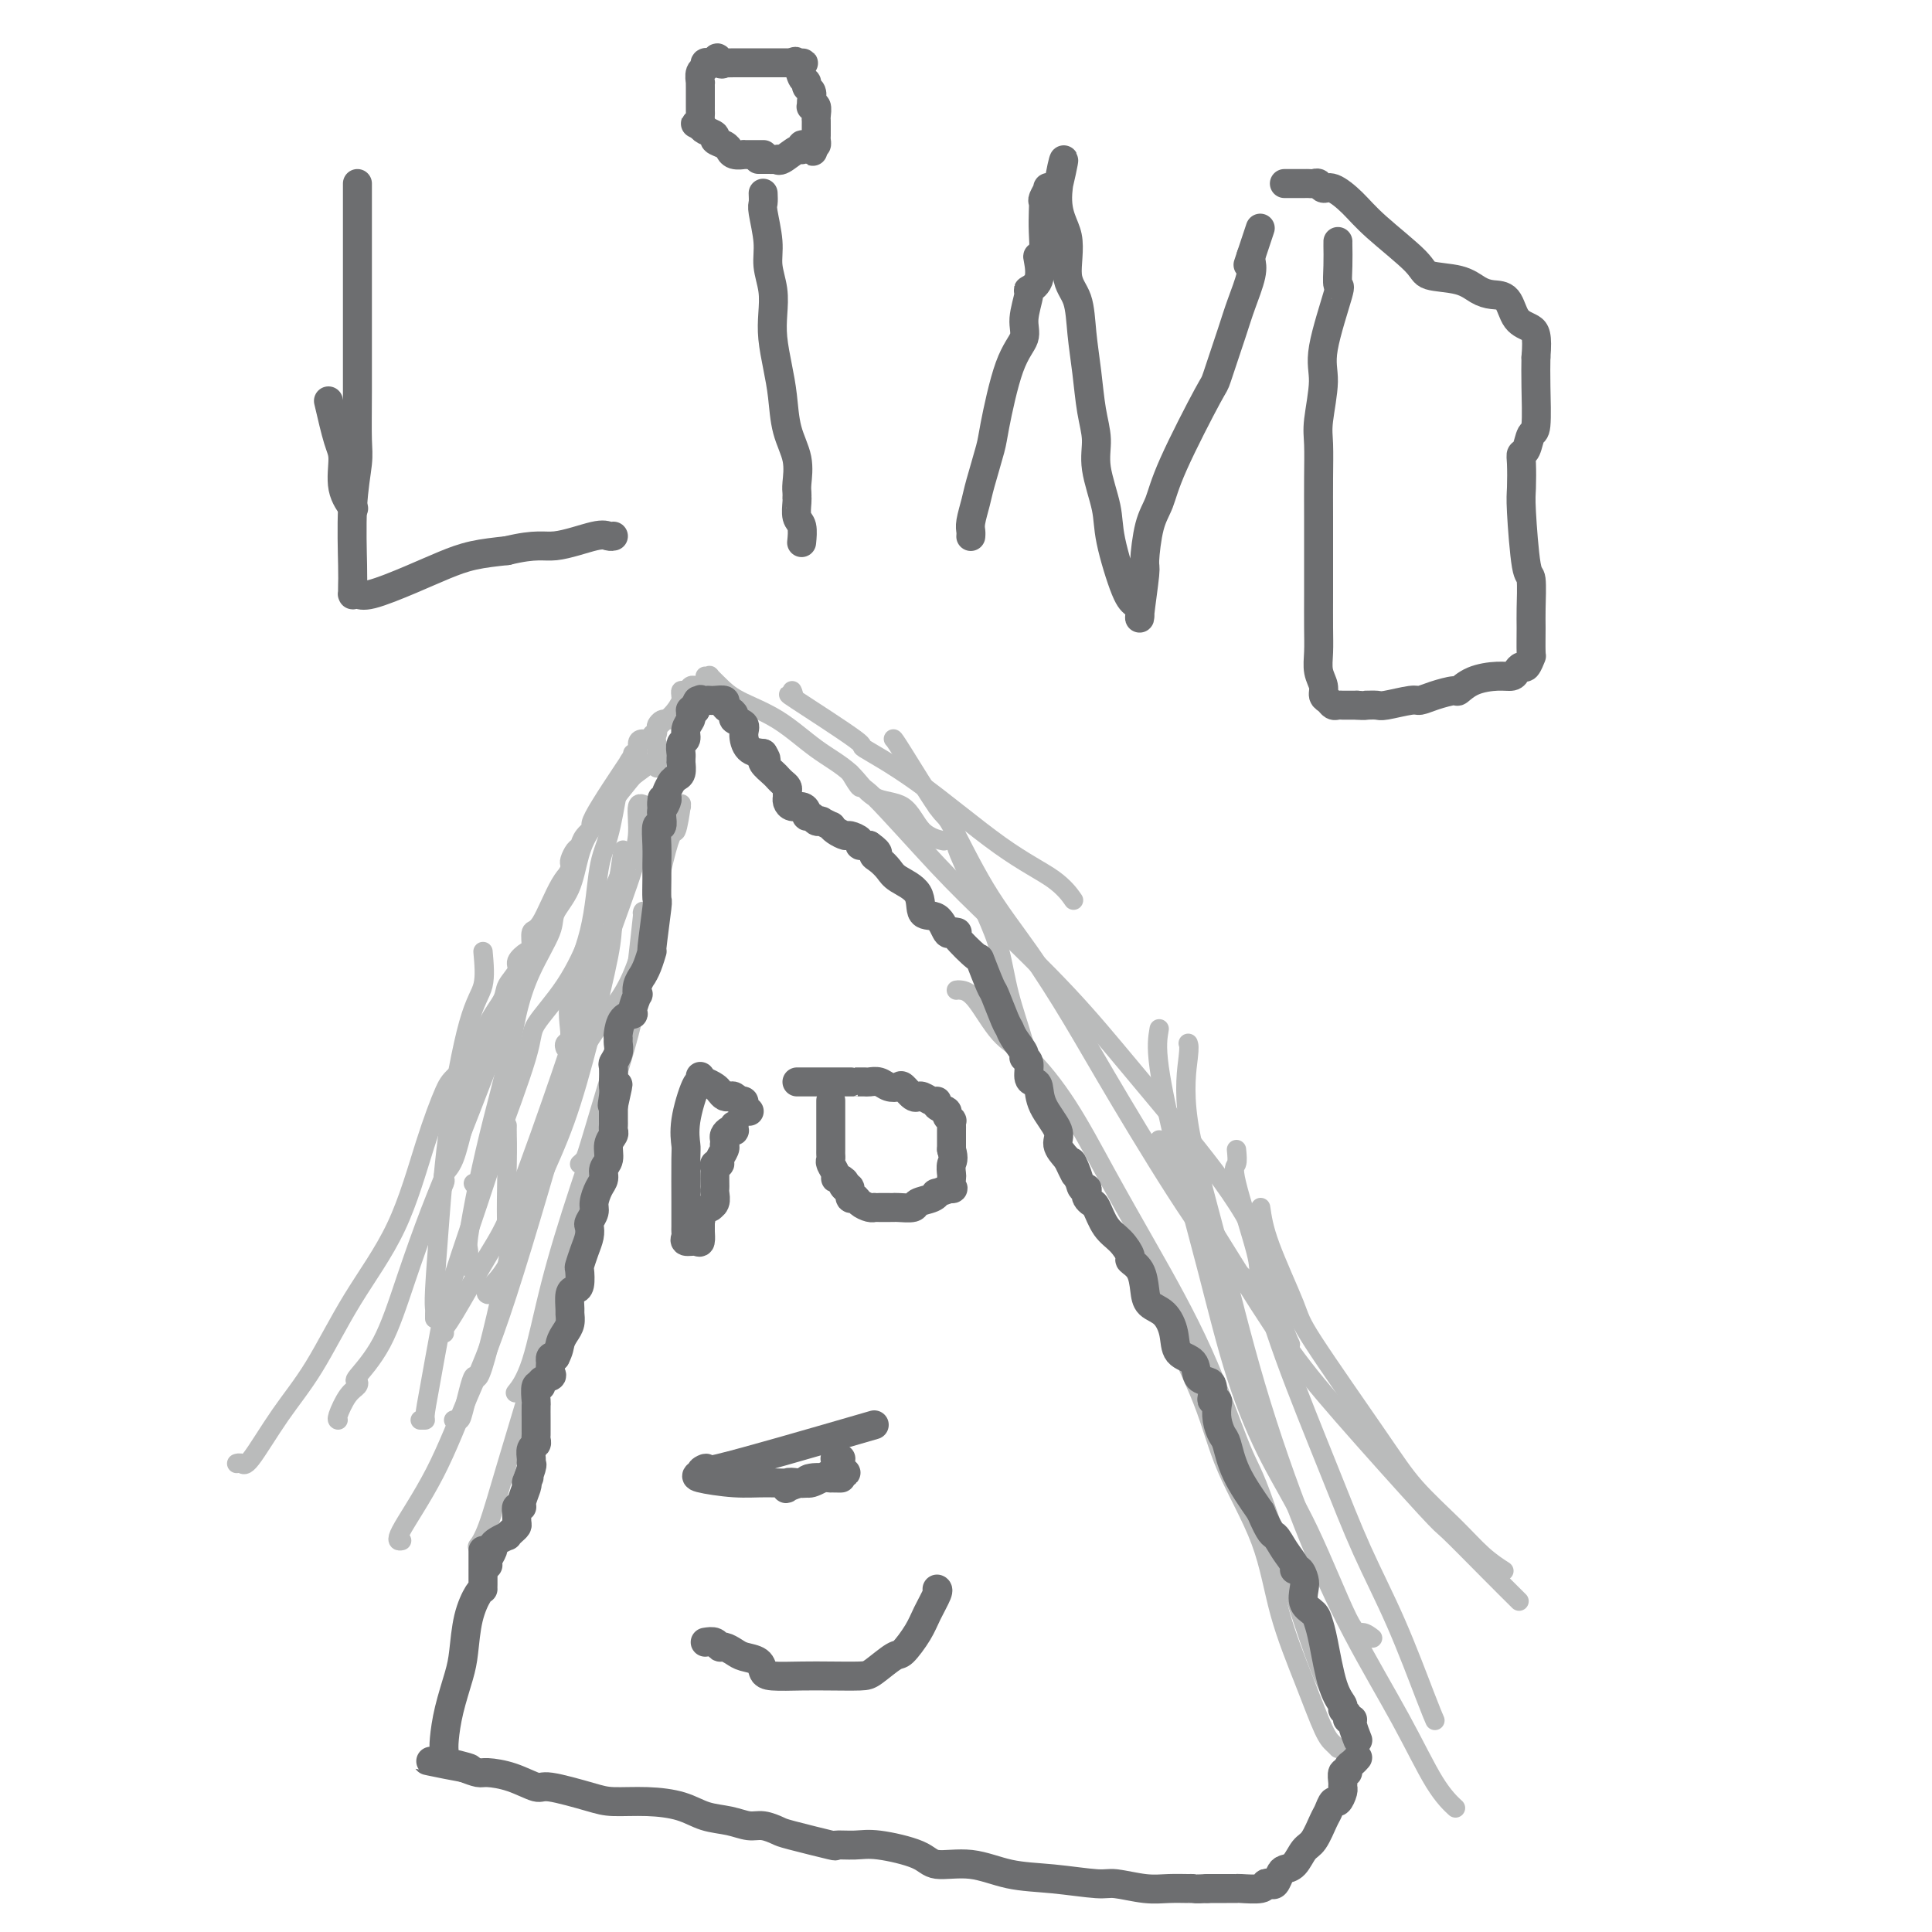 <svg viewBox='0 0 400 400' version='1.1' xmlns='http://www.w3.org/2000/svg' xmlns:xlink='http://www.w3.org/1999/xlink'><g fill='none' stroke='#BABBBB' stroke-width='4' stroke-linecap='round' stroke-linejoin='round'><path d='M139,149c-0.002,0.000 -0.003,0.000 0,0c0.003,0.000 0.011,0.000 0,0c-0.011,0.000 -0.041,0.000 0,0c0.041,0.000 0.155,0.000 0,0c-0.155,0.000 -0.577,0.000 -1,0'/><path d='M138,149c-0.322,-0.049 -0.626,-0.172 -1,0c-0.374,0.172 -0.816,0.638 -1,1c-0.184,0.362 -0.108,0.618 0,1c0.108,0.382 0.249,0.889 0,1c-0.249,0.111 -0.889,-0.173 -1,0c-0.111,0.173 0.306,0.802 0,1c-0.306,0.198 -1.334,-0.036 -2,0c-0.666,0.036 -0.969,0.342 -1,1c-0.031,0.658 0.209,1.668 0,2c-0.209,0.332 -0.868,-0.015 -1,0c-0.132,0.015 0.261,0.391 0,1c-0.261,0.609 -1.177,1.451 -1,1c0.177,-0.451 1.446,-2.195 0,0c-1.446,2.195 -5.605,8.327 -7,11c-1.395,2.673 -0.024,1.886 0,2c0.024,0.114 -1.300,1.130 -2,2c-0.700,0.870 -0.776,1.595 -1,2c-0.224,0.405 -0.596,0.490 -1,1c-0.404,0.510 -0.840,1.445 -1,2c-0.160,0.555 -0.046,0.730 0,1c0.046,0.270 0.023,0.635 0,1'/><path d='M118,180c-3.029,5.026 -0.601,2.089 0,1c0.601,-1.089 -0.625,-0.332 -2,2c-1.375,2.332 -2.898,6.239 -4,8c-1.102,1.761 -1.782,1.377 -2,2c-0.218,0.623 0.025,2.253 0,3c-0.025,0.747 -0.320,0.611 -1,1c-0.680,0.389 -1.747,1.304 -2,2c-0.253,0.696 0.306,1.172 0,2c-0.306,0.828 -1.479,2.008 -2,3c-0.521,0.992 -0.392,1.797 -1,3c-0.608,1.203 -1.953,2.805 -3,5c-1.047,2.195 -1.796,4.982 -2,6c-0.204,1.018 0.138,0.268 0,1c-0.138,0.732 -0.754,2.945 -1,4c-0.246,1.055 -0.121,0.953 0,1c0.121,0.047 0.237,0.243 0,1c-0.237,0.757 -0.827,2.076 -1,3c-0.173,0.924 0.073,1.452 0,2c-0.073,0.548 -0.463,1.115 -1,3c-0.537,1.885 -1.219,5.087 -2,7c-0.781,1.913 -1.659,2.537 -2,3c-0.341,0.463 -0.144,0.765 0,1c0.144,0.235 0.234,0.403 0,1c-0.234,0.597 -0.794,1.622 -1,2c-0.206,0.378 -0.059,0.108 0,0c0.059,-0.108 0.029,-0.054 0,0'/><path d='M140,156c0.196,-0.002 0.392,-0.004 0,0c-0.392,0.004 -1.374,0.015 -2,0c-0.626,-0.015 -0.898,-0.056 -1,0c-0.102,0.056 -0.034,0.208 -1,1c-0.966,0.792 -2.965,2.223 -4,3c-1.035,0.777 -1.107,0.901 -2,2c-0.893,1.099 -2.608,3.174 -3,4c-0.392,0.826 0.539,0.402 0,1c-0.539,0.598 -2.547,2.218 -4,4c-1.453,1.782 -2.349,3.726 -3,6c-0.651,2.274 -1.056,4.877 -2,7c-0.944,2.123 -2.426,3.767 -3,5c-0.574,1.233 -0.240,2.057 -1,4c-0.760,1.943 -2.616,5.007 -4,8c-1.384,2.993 -2.298,5.916 -3,9c-0.702,3.084 -1.193,6.330 -2,10c-0.807,3.670 -1.929,7.765 -3,12c-1.071,4.235 -2.091,8.609 -3,13c-0.909,4.391 -1.708,8.798 -2,11c-0.292,2.202 -0.078,2.198 0,3c0.078,0.802 0.021,2.408 0,3c-0.021,0.592 -0.006,0.169 0,0c0.006,-0.169 0.003,-0.085 0,0'/><path d='M132,174c0.207,0.079 0.413,0.158 0,1c-0.413,0.842 -1.446,2.447 -2,3c-0.554,0.553 -0.631,0.056 -1,1c-0.369,0.944 -1.031,3.331 -2,5c-0.969,1.669 -2.244,2.622 -3,4c-0.756,1.378 -0.994,3.182 -2,6c-1.006,2.818 -2.779,6.650 -5,10c-2.221,3.350 -4.889,6.219 -6,8c-1.111,1.781 -0.666,2.473 -2,7c-1.334,4.527 -4.449,12.887 -6,17c-1.551,4.113 -1.540,3.979 -2,5c-0.460,1.021 -1.393,3.198 -2,4c-0.607,0.802 -0.888,0.229 -1,0c-0.112,-0.229 -0.056,-0.115 0,0'/><path d='M128,163c-0.646,3.739 -1.293,7.478 -2,10c-0.707,2.522 -1.475,3.827 -2,7c-0.525,3.173 -0.806,8.213 -2,13c-1.194,4.787 -3.301,9.321 -4,13c-0.699,3.679 0.008,6.501 0,8c-0.008,1.499 -0.733,1.673 -1,2c-0.267,0.327 -0.076,0.808 0,1c0.076,0.192 0.038,0.096 0,0'/><path d='M129,176c-0.822,5.412 -1.645,10.823 -2,14c-0.355,3.177 -0.243,4.119 -1,8c-0.757,3.881 -2.382,10.701 -4,17c-1.618,6.299 -3.230,12.076 -5,17c-1.770,4.924 -3.700,8.994 -5,12c-1.300,3.006 -1.970,4.949 -3,8c-1.030,3.051 -2.420,7.209 -4,10c-1.580,2.791 -3.348,4.213 -4,5c-0.652,0.787 -0.186,0.939 0,1c0.186,0.061 0.093,0.030 0,0'/><path d='M133,189c0.087,-0.371 0.174,-0.741 0,1c-0.174,1.741 -0.610,5.594 -1,9c-0.390,3.406 -0.735,6.366 -1,8c-0.265,1.634 -0.449,1.940 -2,7c-1.551,5.060 -4.467,14.872 -6,20c-1.533,5.128 -1.682,5.573 -2,6c-0.318,0.427 -0.805,0.836 -1,1c-0.195,0.164 -0.097,0.082 0,0'/><path d='M140,168c0.429,-0.466 0.858,-0.933 1,-1c0.142,-0.067 -0.003,0.265 0,0c0.003,-0.265 0.155,-1.128 0,0c-0.155,1.128 -0.618,4.248 -1,5c-0.382,0.752 -0.684,-0.864 -2,4c-1.316,4.864 -3.645,16.207 -6,23c-2.355,6.793 -4.736,9.036 -7,12c-2.264,2.964 -4.411,6.650 -6,9c-1.589,2.350 -2.620,3.363 -3,4c-0.380,0.637 -0.109,0.896 0,1c0.109,0.104 0.054,0.052 0,0'/><path d='M134,167c-0.885,-0.516 -1.771,-1.033 -2,0c-0.229,1.033 0.197,3.615 0,6c-0.197,2.385 -1.019,4.572 -1,5c0.019,0.428 0.879,-0.904 0,2c-0.879,2.904 -3.498,10.043 -6,17c-2.502,6.957 -4.887,13.731 -6,17c-1.113,3.269 -0.953,3.033 -3,9c-2.047,5.967 -6.300,18.139 -9,25c-2.700,6.861 -3.848,8.413 -6,12c-2.152,3.587 -5.309,9.209 -7,12c-1.691,2.791 -1.917,2.751 -2,3c-0.083,0.249 -0.024,0.785 0,1c0.024,0.215 0.012,0.107 0,0'/><path d='M109,217c-2.666,8.898 -5.331,17.796 -8,26c-2.669,8.204 -5.341,15.715 -7,21c-1.659,5.285 -2.305,8.344 -3,12c-0.695,3.656 -1.440,7.908 -2,11c-0.560,3.092 -0.933,5.025 -1,6c-0.067,0.975 0.174,0.993 0,1c-0.174,0.007 -0.764,0.002 -1,0c-0.236,-0.002 -0.118,-0.001 0,0'/><path d='M103,214c-3.130,3.149 -6.260,6.299 -8,8c-1.740,1.701 -2.091,1.954 -3,4c-0.909,2.046 -2.376,5.886 -4,11c-1.624,5.114 -3.405,11.501 -6,17c-2.595,5.499 -6.005,10.111 -9,15c-2.995,4.889 -5.577,10.056 -8,14c-2.423,3.944 -4.688,6.665 -7,10c-2.312,3.335 -4.671,7.286 -6,9c-1.329,1.714 -1.627,1.192 -2,1c-0.373,-0.192 -0.821,-0.055 -1,0c-0.179,0.055 -0.090,0.027 0,0'/><path d='M100,197c0.232,2.555 0.465,5.111 0,7c-0.465,1.889 -1.627,3.112 -3,8c-1.373,4.888 -2.956,13.442 -4,21c-1.044,7.558 -1.548,14.120 -2,20c-0.452,5.880 -0.853,11.078 -1,14c-0.147,2.922 -0.039,3.567 0,4c0.039,0.433 0.011,0.655 0,1c-0.011,0.345 -0.003,0.813 0,1c0.003,0.187 0.002,0.094 0,0'/><path d='M107,205c-4.514,11.737 -9.028,23.475 -12,31c-2.972,7.525 -4.401,10.839 -6,15c-1.599,4.161 -3.369,9.170 -5,14c-1.631,4.830 -3.122,9.480 -5,13c-1.878,3.520 -4.143,5.910 -5,7c-0.857,1.090 -0.307,0.881 0,1c0.307,0.119 0.369,0.568 0,1c-0.369,0.432 -1.171,0.848 -2,2c-0.829,1.152 -1.685,3.041 -2,4c-0.315,0.959 -0.090,0.988 0,1c0.090,0.012 0.045,0.006 0,0'/><path d='M105,233c-0.010,0.579 -0.020,1.159 0,2c0.020,0.841 0.070,1.945 0,6c-0.070,4.055 -0.260,11.062 0,14c0.260,2.938 0.971,1.806 0,7c-0.971,5.194 -3.623,16.712 -5,21c-1.377,4.288 -1.479,1.345 -2,2c-0.521,0.655 -1.460,4.908 -2,7c-0.540,2.092 -0.681,2.025 -1,2c-0.319,-0.025 -0.817,-0.007 -1,0c-0.183,0.007 -0.052,0.002 0,0c0.052,-0.002 0.026,-0.001 0,0'/><path d='M123,192c-0.060,1.751 -0.121,3.503 0,5c0.121,1.497 0.423,2.740 0,6c-0.423,3.260 -1.572,8.538 -5,21c-3.428,12.462 -9.135,32.110 -13,44c-3.865,11.890 -5.886,16.023 -8,21c-2.114,4.977 -4.319,10.798 -7,16c-2.681,5.202 -5.837,9.785 -7,12c-1.163,2.215 -0.332,2.061 0,2c0.332,-0.061 0.166,-0.031 0,0'/><path d='M133,202c0.151,-0.730 0.302,-1.460 0,0c-0.302,1.460 -1.056,5.110 -2,9c-0.944,3.890 -2.078,8.020 -4,14c-1.922,5.980 -4.631,13.810 -7,21c-2.369,7.190 -4.398,13.742 -6,20c-1.602,6.258 -2.777,12.223 -4,16c-1.223,3.777 -2.492,5.365 -3,6c-0.508,0.635 -0.254,0.318 0,0'/><path d='M131,209c-1.382,5.205 -2.764,10.410 -4,16c-1.236,5.590 -2.326,11.566 -4,18c-1.674,6.434 -3.930,13.325 -6,20c-2.070,6.675 -3.952,13.134 -6,20c-2.048,6.866 -4.260,14.139 -6,20c-1.740,5.861 -3.007,10.309 -4,13c-0.993,2.691 -1.712,3.626 -2,4c-0.288,0.374 -0.144,0.187 0,0'/><path d='M136,159c-0.001,-0.395 -0.003,-0.791 0,-1c0.003,-0.209 0.010,-0.233 0,0c-0.010,0.233 -0.037,0.721 0,0c0.037,-0.721 0.139,-2.653 0,-4c-0.139,-1.347 -0.520,-2.111 0,-3c0.520,-0.889 1.943,-1.902 3,-3c1.057,-1.098 1.750,-2.279 2,-3c0.250,-0.721 0.056,-0.982 0,-1c-0.056,-0.018 0.027,0.205 0,0c-0.027,-0.205 -0.165,-0.840 0,-1c0.165,-0.160 0.632,0.153 1,0c0.368,-0.153 0.638,-0.772 1,-1c0.362,-0.228 0.818,-0.065 1,0c0.182,0.065 0.091,0.033 0,0'/><path d='M146,140c0.465,0.042 0.929,0.084 1,0c0.071,-0.084 -0.252,-0.295 0,0c0.252,0.295 1.077,1.094 2,2c0.923,0.906 1.942,1.917 4,3c2.058,1.083 5.156,2.237 8,4c2.844,1.763 5.435,4.135 8,6c2.565,1.865 5.105,3.221 7,5c1.895,1.779 3.146,3.979 5,5c1.854,1.021 4.311,0.861 6,2c1.689,1.139 2.608,3.576 4,5c1.392,1.424 3.255,1.835 4,2c0.745,0.165 0.373,0.082 0,0'/><path d='M194,167c-0.020,-0.363 -0.040,-0.727 0,-1c0.040,-0.273 0.138,-0.456 1,1c0.862,1.456 2.486,4.549 3,6c0.514,1.451 -0.082,1.258 0,2c0.082,0.742 0.841,2.418 2,5c1.159,2.582 2.719,6.069 4,9c1.281,2.931 2.283,5.307 3,8c0.717,2.693 1.148,5.702 2,9c0.852,3.298 2.123,6.884 3,10c0.877,3.116 1.359,5.763 2,8c0.641,2.237 1.442,4.064 2,5c0.558,0.936 0.874,0.982 1,1c0.126,0.018 0.063,0.009 0,0'/><path d='M198,205c0.200,-0.039 0.399,-0.079 1,0c0.601,0.079 1.603,0.275 3,2c1.397,1.725 3.190,4.978 5,7c1.810,2.022 3.636,2.811 6,5c2.364,2.189 5.266,5.777 8,10c2.734,4.223 5.299,9.081 8,14c2.701,4.919 5.538,9.898 9,16c3.462,6.102 7.549,13.327 11,21c3.451,7.673 6.267,15.793 8,20c1.733,4.207 2.384,4.500 5,12c2.616,7.500 7.198,22.206 10,30c2.802,7.794 3.823,8.677 5,10c1.177,1.323 2.509,3.087 3,4c0.491,0.913 0.140,0.975 0,1c-0.140,0.025 -0.070,0.012 0,0'/><path d='M237,263c0.887,0.084 1.773,0.167 3,2c1.227,1.833 2.793,5.414 3,7c0.207,1.586 -0.946,1.177 0,4c0.946,2.823 3.992,8.880 6,14c2.008,5.120 2.978,9.305 5,14c2.022,4.695 5.094,9.902 7,15c1.906,5.098 2.644,10.088 4,15c1.356,4.912 3.330,9.747 5,14c1.670,4.253 3.035,7.923 4,10c0.965,2.077 1.529,2.559 2,3c0.471,0.441 0.849,0.840 1,1c0.151,0.160 0.076,0.080 0,0'/><path d='M176,160c0.829,1.395 1.659,2.789 2,3c0.341,0.211 0.195,-0.763 3,2c2.805,2.763 8.562,9.262 13,14c4.438,4.738 7.558,7.714 12,12c4.442,4.286 10.205,9.881 15,15c4.795,5.119 8.623,9.761 13,15c4.377,5.239 9.303,11.075 14,17c4.697,5.925 9.166,11.939 12,18c2.834,6.061 4.032,12.170 5,16c0.968,3.830 1.705,5.380 2,6c0.295,0.620 0.147,0.310 0,0'/><path d='M246,216c0.134,0.363 0.269,0.726 0,3c-0.269,2.274 -0.940,6.458 0,13c0.940,6.542 3.491,15.440 6,25c2.509,9.560 4.974,19.782 8,30c3.026,10.218 6.612,20.434 10,29c3.388,8.566 6.579,15.483 10,22c3.421,6.517 7.072,12.633 10,18c2.928,5.367 5.135,9.983 7,13c1.865,3.017 3.390,4.433 4,5c0.610,0.567 0.305,0.283 0,0'/><path d='M240,236c1.664,1.886 3.329,3.772 4,5c0.671,1.228 0.349,1.798 2,5c1.651,3.202 5.277,9.037 9,15c3.723,5.963 7.544,12.053 11,17c3.456,4.947 6.549,8.752 12,15c5.451,6.248 13.262,14.939 17,19c3.738,4.061 3.404,3.490 5,5c1.596,1.510 5.122,5.099 8,8c2.878,2.901 5.108,5.115 6,6c0.892,0.885 0.446,0.443 0,0'/><path d='M261,250c0.308,2.131 0.617,4.261 2,8c1.383,3.739 3.842,9.086 5,12c1.158,2.914 1.015,3.395 4,8c2.985,4.605 9.098,13.332 13,19c3.902,5.668 5.592,8.276 8,11c2.408,2.724 5.532,5.565 8,8c2.468,2.435 4.280,4.463 6,6c1.720,1.537 3.349,2.582 4,3c0.651,0.418 0.326,0.209 0,0'/><path d='M256,238c0.120,1.215 0.240,2.429 0,3c-0.240,0.571 -0.838,0.498 0,4c0.838,3.502 3.114,10.580 4,14c0.886,3.420 0.384,3.182 1,6c0.616,2.818 2.350,8.690 5,16c2.650,7.310 6.216,16.057 9,23c2.784,6.943 4.785,12.081 7,17c2.215,4.919 4.645,9.617 7,15c2.355,5.383 4.634,11.449 6,15c1.366,3.551 1.819,4.586 2,5c0.181,0.414 0.091,0.207 0,0'/><path d='M240,213c-0.308,1.780 -0.616,3.559 0,8c0.616,4.441 2.156,11.543 4,19c1.844,7.457 3.992,15.267 6,23c2.008,7.733 3.874,15.388 6,22c2.126,6.612 4.510,12.182 7,17c2.490,4.818 5.084,8.885 8,15c2.916,6.115 6.153,14.278 8,18c1.847,3.722 2.305,3.002 3,3c0.695,-0.002 1.627,0.714 2,1c0.373,0.286 0.186,0.143 0,0'/><path d='M164,143c0.250,0.544 0.500,1.089 0,1c-0.500,-0.089 -1.752,-0.811 1,1c2.752,1.811 9.506,6.157 12,8c2.494,1.843 0.728,1.185 2,2c1.272,0.815 5.581,3.105 11,7c5.419,3.895 11.947,9.394 17,13c5.053,3.606 8.630,5.317 11,7c2.370,1.683 3.534,3.338 4,4c0.466,0.662 0.233,0.331 0,0'/><path d='M185,153c-0.027,-0.016 -0.055,-0.032 0,0c0.055,0.032 0.191,0.112 2,3c1.809,2.888 5.289,8.583 7,11c1.711,2.417 1.653,1.555 3,4c1.347,2.445 4.100,8.198 7,13c2.900,4.802 5.946,8.654 9,13c3.054,4.346 6.115,9.186 9,14c2.885,4.814 5.593,9.602 10,17c4.407,7.398 10.511,17.406 15,24c4.489,6.594 7.362,9.775 10,12c2.638,2.225 5.039,3.493 6,4c0.961,0.507 0.480,0.254 0,0'/></g>
<g fill='none' stroke='#6D6E70' stroke-width='6' stroke-linecap='round' stroke-linejoin='round'><path d='M101,324c0.002,0.004 0.004,0.008 0,0c-0.004,-0.008 -0.016,-0.030 0,0c0.016,0.030 0.058,0.110 0,0c-0.058,-0.110 -0.218,-0.412 0,-1c0.218,-0.588 0.814,-1.463 1,-2c0.186,-0.537 -0.038,-0.735 0,-1c0.038,-0.265 0.340,-0.596 1,-1c0.660,-0.404 1.680,-0.880 2,-1c0.320,-0.120 -0.058,0.118 0,0c0.058,-0.118 0.552,-0.591 1,-1c0.448,-0.409 0.851,-0.754 1,-1c0.149,-0.246 0.044,-0.391 0,-1c-0.044,-0.609 -0.027,-1.681 0,-2c0.027,-0.319 0.063,0.114 0,0c-0.063,-0.114 -0.227,-0.776 0,-1c0.227,-0.224 0.844,-0.008 1,0c0.156,0.008 -0.150,-0.190 0,-1c0.150,-0.810 0.757,-2.231 1,-3c0.243,-0.769 0.121,-0.884 0,-1'/><path d='M109,307c1.177,-2.462 0.118,-0.116 0,0c-0.118,0.116 0.704,-1.996 1,-3c0.296,-1.004 0.065,-0.899 0,-1c-0.065,-0.101 0.035,-0.408 0,-1c-0.035,-0.592 -0.206,-1.467 0,-2c0.206,-0.533 0.787,-0.722 1,-1c0.213,-0.278 0.057,-0.646 0,-1c-0.057,-0.354 -0.015,-0.694 0,-1c0.015,-0.306 0.003,-0.577 0,-1c-0.003,-0.423 0.004,-0.999 0,-2c-0.004,-1.001 -0.017,-2.429 0,-3c0.017,-0.571 0.065,-0.286 0,-1c-0.065,-0.714 -0.242,-2.428 0,-3c0.242,-0.572 0.902,-0.003 1,0c0.098,0.003 -0.366,-0.558 0,-1c0.366,-0.442 1.561,-0.763 2,-1c0.439,-0.237 0.120,-0.389 0,-1c-0.120,-0.611 -0.043,-1.679 0,-2c0.043,-0.321 0.050,0.106 0,0c-0.050,-0.106 -0.157,-0.745 0,-1c0.157,-0.255 0.579,-0.128 1,0'/><path d='M115,281c0.801,-1.510 0.803,-2.287 1,-3c0.197,-0.713 0.588,-1.364 1,-2c0.412,-0.636 0.845,-1.256 1,-2c0.155,-0.744 0.031,-1.612 0,-2c-0.031,-0.388 0.030,-0.297 0,-1c-0.030,-0.703 -0.152,-2.200 0,-3c0.152,-0.800 0.580,-0.903 1,-1c0.420,-0.097 0.834,-0.189 1,-1c0.166,-0.811 0.083,-2.340 0,-3c-0.083,-0.660 -0.167,-0.452 0,-1c0.167,-0.548 0.585,-1.852 1,-3c0.415,-1.148 0.829,-2.141 1,-3c0.171,-0.859 0.101,-1.585 0,-2c-0.101,-0.415 -0.233,-0.520 0,-1c0.233,-0.480 0.832,-1.336 1,-2c0.168,-0.664 -0.095,-1.135 0,-2c0.095,-0.865 0.546,-2.122 1,-3c0.454,-0.878 0.910,-1.377 1,-2c0.090,-0.623 -0.186,-1.371 0,-2c0.186,-0.629 0.834,-1.139 1,-2c0.166,-0.861 -0.152,-2.075 0,-3c0.152,-0.925 0.773,-1.563 1,-2c0.227,-0.437 0.061,-0.674 0,-1c-0.061,-0.326 -0.016,-0.742 0,-1c0.016,-0.258 0.005,-0.360 0,-1c-0.005,-0.640 -0.002,-1.820 0,-3'/><path d='M127,229c1.856,-8.242 0.498,-2.846 0,-1c-0.498,1.846 -0.134,0.142 0,-1c0.134,-1.142 0.040,-1.723 0,-2c-0.040,-0.277 -0.025,-0.249 0,-1c0.025,-0.751 0.059,-2.282 0,-3c-0.059,-0.718 -0.212,-0.624 0,-1c0.212,-0.376 0.791,-1.221 1,-2c0.209,-0.779 0.050,-1.491 0,-2c-0.050,-0.509 0.010,-0.817 0,-1c-0.010,-0.183 -0.090,-0.243 0,-1c0.090,-0.757 0.350,-2.212 1,-3c0.650,-0.788 1.690,-0.910 2,-1c0.310,-0.090 -0.109,-0.147 0,-1c0.109,-0.853 0.746,-2.500 1,-3c0.254,-0.500 0.123,0.149 0,0c-0.123,-0.149 -0.239,-1.096 0,-2c0.239,-0.904 0.834,-1.765 1,-2c0.166,-0.235 -0.095,0.157 0,0c0.095,-0.157 0.547,-0.862 1,-2c0.453,-1.138 0.906,-2.710 1,-3c0.094,-0.290 -0.171,0.702 0,-1c0.171,-1.702 0.778,-6.099 1,-8c0.222,-1.901 0.058,-1.306 0,-2c-0.058,-0.694 -0.012,-2.678 0,-4c0.012,-1.322 -0.011,-1.983 0,-3c0.011,-1.017 0.055,-2.391 0,-4c-0.055,-1.609 -0.211,-3.452 0,-4c0.211,-0.548 0.788,0.199 1,0c0.212,-0.199 0.061,-1.342 0,-2c-0.061,-0.658 -0.030,-0.829 0,-1'/><path d='M137,168c0.250,-4.666 -0.125,-1.832 0,-1c0.125,0.832 0.752,-0.338 1,-1c0.248,-0.662 0.118,-0.818 0,-1c-0.118,-0.182 -0.225,-0.392 0,-1c0.225,-0.608 0.782,-1.615 1,-2c0.218,-0.385 0.097,-0.150 0,0c-0.097,0.150 -0.170,0.213 0,0c0.170,-0.213 0.581,-0.701 1,-1c0.419,-0.299 0.845,-0.408 1,-1c0.155,-0.592 0.041,-1.668 0,-2c-0.041,-0.332 -0.007,0.081 0,0c0.007,-0.081 -0.013,-0.654 0,-1c0.013,-0.346 0.060,-0.464 0,-1c-0.060,-0.536 -0.226,-1.491 0,-2c0.226,-0.509 0.845,-0.571 1,-1c0.155,-0.429 -0.154,-1.225 0,-2c0.154,-0.775 0.773,-1.528 1,-2c0.227,-0.472 0.064,-0.662 0,-1c-0.064,-0.338 -0.027,-0.822 0,-1c0.027,-0.178 0.046,-0.048 0,0c-0.046,0.048 -0.156,0.014 0,0c0.156,-0.014 0.578,-0.007 1,0'/><path d='M144,147c1.019,-3.415 0.066,-1.451 0,-1c-0.066,0.451 0.755,-0.611 1,-1c0.245,-0.389 -0.084,-0.105 0,0c0.084,0.105 0.582,0.031 1,0c0.418,-0.031 0.756,-0.019 1,0c0.244,0.019 0.395,0.047 1,0c0.605,-0.047 1.663,-0.167 2,0c0.337,0.167 -0.046,0.622 0,1c0.046,0.378 0.520,0.681 1,1c0.480,0.319 0.967,0.656 1,1c0.033,0.344 -0.389,0.694 0,1c0.389,0.306 1.589,0.566 2,1c0.411,0.434 0.034,1.040 0,2c-0.034,0.960 0.276,2.274 1,3c0.724,0.726 1.862,0.863 3,1'/><path d='M158,156c1.230,1.937 0.304,1.278 0,1c-0.304,-0.278 0.012,-0.177 0,0c-0.012,0.177 -0.353,0.429 0,1c0.353,0.571 1.401,1.462 2,2c0.599,0.538 0.749,0.721 1,1c0.251,0.279 0.603,0.652 1,1c0.397,0.348 0.841,0.672 1,1c0.159,0.328 0.035,0.662 0,1c-0.035,0.338 0.019,0.682 0,1c-0.019,0.318 -0.111,0.611 0,1c0.111,0.389 0.425,0.874 1,1c0.575,0.126 1.411,-0.106 2,0c0.589,0.106 0.932,0.550 1,1c0.068,0.450 -0.139,0.905 0,1c0.139,0.095 0.624,-0.172 1,0c0.376,0.172 0.644,0.782 1,1c0.356,0.218 0.799,0.044 1,0c0.201,-0.044 0.161,0.044 0,0c-0.161,-0.044 -0.442,-0.218 0,0c0.442,0.218 1.609,0.828 2,1c0.391,0.172 0.007,-0.095 0,0c-0.007,0.095 0.361,0.551 1,1c0.639,0.449 1.547,0.891 2,1c0.453,0.109 0.450,-0.114 1,0c0.550,0.114 1.653,0.567 2,1c0.347,0.433 -0.060,0.847 0,1c0.060,0.153 0.589,0.044 1,0c0.411,-0.044 0.706,-0.022 1,0'/><path d='M180,175c2.824,1.965 1.384,1.879 1,2c-0.384,0.121 0.287,0.450 1,1c0.713,0.550 1.469,1.321 2,2c0.531,0.679 0.839,1.265 2,2c1.161,0.735 3.175,1.619 4,3c0.825,1.381 0.459,3.260 1,4c0.541,0.740 1.988,0.342 3,1c1.012,0.658 1.588,2.372 2,3c0.412,0.628 0.661,0.170 1,0c0.339,-0.170 0.768,-0.050 1,0c0.232,0.050 0.265,0.032 0,0c-0.265,-0.032 -0.829,-0.076 0,1c0.829,1.076 3.052,3.272 4,4c0.948,0.728 0.621,-0.013 1,1c0.379,1.013 1.462,3.779 2,5c0.538,1.221 0.530,0.898 1,2c0.470,1.102 1.417,3.630 2,5c0.583,1.370 0.801,1.584 1,2c0.199,0.416 0.378,1.036 1,2c0.622,0.964 1.686,2.272 2,3c0.314,0.728 -0.123,0.875 0,1c0.123,0.125 0.804,0.226 1,1c0.196,0.774 -0.093,2.220 0,3c0.093,0.780 0.570,0.894 1,1c0.430,0.106 0.814,0.205 1,1c0.186,0.795 0.174,2.285 1,4c0.826,1.715 2.492,3.654 3,5c0.508,1.346 -0.140,2.099 0,3c0.140,0.901 1.070,1.951 2,3'/><path d='M221,240c3.117,6.652 1.410,2.283 1,1c-0.410,-1.283 0.478,0.521 1,2c0.522,1.479 0.679,2.635 1,3c0.321,0.365 0.806,-0.059 1,0c0.194,0.059 0.095,0.603 0,1c-0.095,0.397 -0.188,0.647 0,1c0.188,0.353 0.657,0.809 1,1c0.343,0.191 0.559,0.117 1,1c0.441,0.883 1.105,2.724 2,4c0.895,1.276 2.019,1.986 3,3c0.981,1.014 1.819,2.331 2,3c0.181,0.669 -0.296,0.692 0,1c0.296,0.308 1.365,0.903 2,2c0.635,1.097 0.836,2.696 1,4c0.164,1.304 0.289,2.312 1,3c0.711,0.688 2.007,1.056 3,2c0.993,0.944 1.684,2.463 2,4c0.316,1.537 0.256,3.093 1,4c0.744,0.907 2.291,1.164 3,2c0.709,0.836 0.581,2.252 1,3c0.419,0.748 1.384,0.827 2,1c0.616,0.173 0.883,0.440 1,1c0.117,0.560 0.083,1.412 0,2c-0.083,0.588 -0.215,0.910 0,1c0.215,0.090 0.778,-0.054 1,0c0.222,0.054 0.102,0.304 0,1c-0.102,0.696 -0.185,1.838 0,3c0.185,1.162 0.637,2.342 1,3c0.363,0.658 0.636,0.792 1,2c0.364,1.208 0.818,3.488 2,6c1.182,2.512 3.091,5.256 5,8'/><path d='M261,313c2.139,5.017 2.485,4.558 3,5c0.515,0.442 1.199,1.785 2,3c0.801,1.215 1.718,2.302 2,3c0.282,0.698 -0.070,1.006 0,1c0.070,-0.006 0.561,-0.325 1,0c0.439,0.325 0.825,1.294 1,2c0.175,0.706 0.140,1.149 0,2c-0.140,0.851 -0.386,2.111 0,3c0.386,0.889 1.404,1.408 2,2c0.596,0.592 0.772,1.258 1,2c0.228,0.742 0.510,1.561 1,4c0.490,2.439 1.188,6.500 2,9c0.812,2.500 1.738,3.440 2,4c0.262,0.560 -0.141,0.739 0,1c0.141,0.261 0.826,0.603 1,1c0.174,0.397 -0.164,0.849 0,1c0.164,0.151 0.828,0.002 1,0c0.172,-0.002 -0.150,0.144 0,1c0.150,0.856 0.771,2.423 1,3c0.229,0.577 0.065,0.165 0,0c-0.065,-0.165 -0.033,-0.082 0,0'/><path d='M281,364c0.081,-0.092 0.161,-0.184 0,0c-0.161,0.184 -0.565,0.644 -1,1c-0.435,0.356 -0.901,0.606 -1,1c-0.099,0.394 0.171,0.930 0,1c-0.171,0.070 -0.781,-0.327 -1,0c-0.219,0.327 -0.048,1.378 0,2c0.048,0.622 -0.029,0.814 0,1c0.029,0.186 0.163,0.365 0,1c-0.163,0.635 -0.624,1.725 -1,2c-0.376,0.275 -0.667,-0.265 -1,0c-0.333,0.265 -0.708,1.335 -1,2c-0.292,0.665 -0.502,0.924 -1,2c-0.498,1.076 -1.285,2.970 -2,4c-0.715,1.030 -1.357,1.198 -2,2c-0.643,0.802 -1.285,2.240 -2,3c-0.715,0.760 -1.502,0.844 -2,1c-0.498,0.156 -0.708,0.385 -1,1c-0.292,0.615 -0.667,1.615 -1,2c-0.333,0.385 -0.624,0.156 -1,0c-0.376,-0.156 -0.837,-0.238 -1,0c-0.163,0.238 -0.027,0.796 -1,1c-0.973,0.204 -3.055,0.055 -4,0c-0.945,-0.055 -0.755,-0.015 -1,0c-0.245,0.015 -0.927,0.004 -2,0c-1.073,-0.004 -2.536,-0.002 -4,0'/><path d='M250,391c-2.680,0.153 -2.878,0.037 -3,0c-0.122,-0.037 -0.166,0.005 -1,0c-0.834,-0.005 -2.456,-0.057 -4,0c-1.544,0.057 -3.008,0.224 -5,0c-1.992,-0.224 -4.511,-0.838 -6,-1c-1.489,-0.162 -1.946,0.130 -4,0c-2.054,-0.130 -5.703,-0.681 -9,-1c-3.297,-0.319 -6.240,-0.405 -9,-1c-2.760,-0.595 -5.335,-1.700 -8,-2c-2.665,-0.300 -5.420,0.206 -7,0c-1.580,-0.206 -1.985,-1.125 -4,-2c-2.015,-0.875 -5.639,-1.705 -8,-2c-2.361,-0.295 -3.457,-0.053 -5,0c-1.543,0.053 -3.533,-0.081 -4,0c-0.467,0.081 0.588,0.376 -1,0c-1.588,-0.376 -5.820,-1.425 -8,-2c-2.180,-0.575 -2.308,-0.678 -3,-1c-0.692,-0.322 -1.946,-0.863 -3,-1c-1.054,-0.137 -1.906,0.131 -3,0c-1.094,-0.131 -2.428,-0.662 -4,-1c-1.572,-0.338 -3.381,-0.485 -5,-1c-1.619,-0.515 -3.047,-1.400 -5,-2c-1.953,-0.600 -4.432,-0.915 -7,-1c-2.568,-0.085 -5.224,0.062 -7,0c-1.776,-0.062 -2.672,-0.332 -5,-1c-2.328,-0.668 -6.089,-1.733 -8,-2c-1.911,-0.267 -1.971,0.266 -3,0c-1.029,-0.266 -3.029,-1.329 -5,-2c-1.971,-0.671 -3.915,-0.950 -5,-1c-1.085,-0.050 -1.310,0.129 -2,0c-0.690,-0.129 -1.845,-0.564 -3,-1'/><path d='M96,366c-14.995,-3.027 -3.483,-0.594 0,0c3.483,0.594 -1.065,-0.652 -3,-1c-1.935,-0.348 -1.258,0.203 -1,0c0.258,-0.203 0.097,-1.160 0,-2c-0.097,-0.840 -0.129,-1.563 0,-3c0.129,-1.437 0.419,-3.586 1,-6c0.581,-2.414 1.452,-5.092 2,-7c0.548,-1.908 0.774,-3.047 1,-5c0.226,-1.953 0.453,-4.720 1,-7c0.547,-2.280 1.415,-4.073 2,-5c0.585,-0.927 0.889,-0.989 1,-1c0.111,-0.011 0.030,0.029 0,0c-0.030,-0.029 -0.008,-0.127 0,-1c0.008,-0.873 0.002,-2.520 0,-3c-0.002,-0.480 -0.001,0.207 0,0c0.001,-0.207 0.000,-1.310 0,-2c-0.000,-0.690 -0.000,-0.969 0,-1c0.000,-0.031 0.000,0.184 0,0c-0.000,-0.184 -0.000,-0.767 0,-1c0.000,-0.233 0.000,-0.117 0,0'/><path d='M145,224c-0.059,0.024 -0.118,0.049 0,0c0.118,-0.049 0.413,-0.170 1,0c0.587,0.170 1.466,0.633 2,1c0.534,0.367 0.721,0.638 1,1c0.279,0.362 0.648,0.815 1,1c0.352,0.185 0.687,0.101 1,0c0.313,-0.101 0.605,-0.221 1,0c0.395,0.221 0.894,0.781 1,1c0.106,0.219 -0.182,0.097 0,0c0.182,-0.097 0.832,-0.170 1,0c0.168,0.170 -0.147,0.584 0,1c0.147,0.416 0.756,0.833 1,1c0.244,0.167 0.122,0.083 0,0'/><path d='M145,223c-0.014,-0.129 -0.028,-0.259 0,0c0.028,0.259 0.099,0.906 0,1c-0.099,0.094 -0.366,-0.364 -1,1c-0.634,1.364 -1.634,4.549 -2,7c-0.366,2.451 -0.098,4.166 0,5c0.098,0.834 0.026,0.787 0,3c-0.026,2.213 -0.007,6.687 0,9c0.007,2.313 0.000,2.466 0,3c-0.000,0.534 0.007,1.449 0,2c-0.007,0.551 -0.026,0.738 0,1c0.026,0.262 0.098,0.599 0,1c-0.098,0.401 -0.366,0.867 0,1c0.366,0.133 1.366,-0.068 2,0c0.634,0.068 0.902,0.405 1,0c0.098,-0.405 0.026,-1.552 0,-2c-0.026,-0.448 -0.007,-0.198 0,0c0.007,0.198 0.002,0.342 0,0c-0.002,-0.342 -0.001,-1.171 0,-2'/><path d='M145,253c0.188,-0.801 0.159,-0.805 0,-1c-0.159,-0.195 -0.449,-0.581 0,-1c0.449,-0.419 1.637,-0.872 2,-1c0.363,-0.128 -0.099,0.069 0,0c0.099,-0.069 0.758,-0.403 1,-1c0.242,-0.597 0.065,-1.455 0,-2c-0.065,-0.545 -0.019,-0.777 0,-1c0.019,-0.223 0.009,-0.437 0,-1c-0.009,-0.563 -0.018,-1.473 0,-2c0.018,-0.527 0.061,-0.669 0,-1c-0.061,-0.331 -0.227,-0.849 0,-1c0.227,-0.151 0.845,0.065 1,0c0.155,-0.065 -0.154,-0.413 0,-1c0.154,-0.587 0.773,-1.414 1,-2c0.227,-0.586 0.064,-0.931 0,-1c-0.064,-0.069 -0.027,0.139 0,0c0.027,-0.139 0.046,-0.625 0,-1c-0.046,-0.375 -0.156,-0.640 0,-1c0.156,-0.360 0.578,-0.815 1,-1c0.422,-0.185 0.845,-0.101 1,0c0.155,0.101 0.042,0.220 0,0c-0.042,-0.220 -0.012,-0.777 0,-1c0.012,-0.223 0.006,-0.111 0,0'/><path d='M165,224c0.736,0.000 1.473,0.000 2,0c0.527,-0.000 0.845,-0.000 2,0c1.155,0.000 3.149,0.000 4,0c0.851,-0.000 0.561,-0.000 1,0c0.439,0.000 1.608,0.000 2,0c0.392,-0.000 0.006,-0.001 0,0c-0.006,0.001 0.368,0.004 1,0c0.632,-0.004 1.521,-0.015 2,0c0.479,0.015 0.547,0.054 1,0c0.453,-0.054 1.291,-0.203 2,0c0.709,0.203 1.290,0.758 2,1c0.710,0.242 1.549,0.170 2,0c0.451,-0.170 0.515,-0.439 1,0c0.485,0.439 1.390,1.586 2,2c0.610,0.414 0.924,0.096 1,0c0.076,-0.096 -0.087,0.030 0,0c0.087,-0.030 0.423,-0.215 1,0c0.577,0.215 1.393,0.831 2,1c0.607,0.169 1.004,-0.108 1,0c-0.004,0.108 -0.407,0.602 0,1c0.407,0.398 1.626,0.699 2,1c0.374,0.301 -0.096,0.603 0,1c0.096,0.397 0.758,0.888 1,1c0.242,0.112 0.065,-0.156 0,0c-0.065,0.156 -0.017,0.734 0,1c0.017,0.266 0.005,0.219 0,1c-0.005,0.781 -0.002,2.391 0,4'/><path d='M197,238c0.620,2.112 0.169,2.393 0,3c-0.169,0.607 -0.057,1.540 0,2c0.057,0.460 0.058,0.448 0,1c-0.058,0.552 -0.174,1.668 0,2c0.174,0.332 0.638,-0.118 0,0c-0.638,0.118 -2.378,0.806 -3,1c-0.622,0.194 -0.124,-0.106 0,0c0.124,0.106 -0.124,0.617 -1,1c-0.876,0.383 -2.380,0.639 -3,1c-0.620,0.361 -0.355,0.829 -1,1c-0.645,0.171 -2.201,0.046 -3,0c-0.799,-0.046 -0.840,-0.012 -1,0c-0.160,0.012 -0.437,0.004 -1,0c-0.563,-0.004 -1.412,-0.004 -2,0c-0.588,0.004 -0.917,0.011 -1,0c-0.083,-0.011 0.079,-0.039 0,0c-0.079,0.039 -0.399,0.147 -1,0c-0.601,-0.147 -1.484,-0.548 -2,-1c-0.516,-0.452 -0.664,-0.956 -1,-1c-0.336,-0.044 -0.860,0.373 -1,0c-0.140,-0.373 0.103,-1.535 0,-2c-0.103,-0.465 -0.551,-0.232 -1,0'/><path d='M175,246c-1.040,-0.782 -0.139,-0.738 0,-1c0.139,-0.262 -0.485,-0.829 -1,-1c-0.515,-0.171 -0.923,0.056 -1,0c-0.077,-0.056 0.175,-0.394 0,-1c-0.175,-0.606 -0.779,-1.479 -1,-2c-0.221,-0.521 -0.059,-0.689 0,-1c0.059,-0.311 0.016,-0.764 0,-1c-0.016,-0.236 -0.004,-0.255 0,-1c0.004,-0.745 0.001,-2.217 0,-3c-0.001,-0.783 -0.000,-0.875 0,-1c0.000,-0.125 0.000,-0.281 0,-1c-0.000,-0.719 -0.000,-2.001 0,-3c0.000,-0.999 0.000,-1.714 0,-2c-0.000,-0.286 -0.000,-0.143 0,0'/><path d='M146,340c0.749,-0.120 1.498,-0.239 2,0c0.502,0.239 0.758,0.837 1,1c0.242,0.163 0.471,-0.107 1,0c0.529,0.107 1.360,0.593 2,1c0.640,0.407 1.090,0.736 2,1c0.910,0.264 2.282,0.463 3,1c0.718,0.537 0.784,1.412 1,2c0.216,0.588 0.584,0.889 2,1c1.416,0.111 3.882,0.033 6,0c2.118,-0.033 3.889,-0.020 6,0c2.111,0.020 4.561,0.046 6,0c1.439,-0.046 1.865,-0.163 3,-1c1.135,-0.837 2.977,-2.392 4,-3c1.023,-0.608 1.227,-0.268 2,-1c0.773,-0.732 2.116,-2.536 3,-4c0.884,-1.464 1.309,-2.588 2,-4c0.691,-1.412 1.648,-3.111 2,-4c0.352,-0.889 0.101,-0.968 0,-1c-0.101,-0.032 -0.050,-0.016 0,0'/><path d='M181,295c-13.203,3.828 -26.406,7.657 -32,9c-5.594,1.343 -3.578,0.202 -3,0c0.578,-0.202 -0.282,0.535 -1,1c-0.718,0.465 -1.295,0.657 0,1c1.295,0.343 4.463,0.838 7,1c2.537,0.162 4.443,-0.009 7,0c2.557,0.009 5.765,0.199 7,0c1.235,-0.199 0.499,-0.786 2,-1c1.501,-0.214 5.241,-0.054 6,0c0.759,0.054 -1.462,0.001 -2,0c-0.538,-0.001 0.608,0.051 0,0c-0.608,-0.051 -2.971,-0.206 -4,0c-1.029,0.206 -0.723,0.774 -1,1c-0.277,0.226 -1.136,0.109 -2,0c-0.864,-0.109 -1.733,-0.210 -2,0c-0.267,0.210 0.069,0.730 0,1c-0.069,0.270 -0.544,0.289 0,0c0.544,-0.289 2.108,-0.885 3,-1c0.892,-0.115 1.112,0.253 2,0c0.888,-0.253 2.444,-1.126 4,-2'/><path d='M172,305c3.778,-0.311 3.222,-0.089 3,0c-0.222,0.089 -0.111,0.044 0,0'/><path d='M173,302c-0.113,0.000 -0.226,0.000 0,0c0.226,0.000 0.792,0.000 1,0c0.208,0.000 0.060,0.000 0,0c-0.060,0.000 -0.030,0.000 0,0'/><path d='M68,83c0.716,3.078 1.432,6.156 2,8c0.568,1.844 0.989,2.456 1,4c0.011,1.544 -0.389,4.022 0,6c0.389,1.978 1.568,3.458 2,4c0.432,0.542 0.116,0.146 0,0c-0.116,-0.146 -0.033,-0.042 0,0c0.033,0.042 0.017,0.021 0,0'/><path d='M74,38c-0.000,0.445 -0.000,0.889 0,1c0.000,0.111 0.000,-0.113 0,0c-0.000,0.113 -0.000,0.562 0,2c0.000,1.438 0.000,3.865 0,6c-0.000,2.135 -0.000,3.978 0,6c0.000,2.022 0.001,4.221 0,6c-0.001,1.779 -0.004,3.137 0,7c0.004,3.863 0.015,10.232 0,15c-0.015,4.768 -0.057,7.934 0,10c0.057,2.066 0.211,3.030 0,5c-0.211,1.970 -0.788,4.944 -1,9c-0.212,4.056 -0.057,9.192 0,12c0.057,2.808 0.018,3.288 0,4c-0.018,0.712 -0.014,1.657 0,2c0.014,0.343 0.038,0.083 0,0c-0.038,-0.083 -0.140,0.010 0,0c0.140,-0.010 0.520,-0.125 1,0c0.480,0.125 1.060,0.489 3,0c1.940,-0.489 5.242,-1.832 8,-3c2.758,-1.168 4.973,-2.161 7,-3c2.027,-0.839 3.865,-1.526 6,-2c2.135,-0.474 4.568,-0.737 7,-1'/><path d='M105,114c6.156,-1.497 7.544,-0.741 10,-1c2.456,-0.259 5.978,-1.533 8,-2c2.022,-0.467 2.544,-0.126 3,0c0.456,0.126 0.844,0.036 1,0c0.156,-0.036 0.078,-0.018 0,0'/><path d='M158,40c0.032,0.769 0.065,1.538 0,2c-0.065,0.462 -0.227,0.619 0,2c0.227,1.381 0.845,3.988 1,6c0.155,2.012 -0.152,3.429 0,5c0.152,1.571 0.762,3.296 1,5c0.238,1.704 0.104,3.389 0,5c-0.104,1.611 -0.178,3.150 0,5c0.178,1.850 0.608,4.012 1,6c0.392,1.988 0.746,3.803 1,6c0.254,2.197 0.408,4.774 1,7c0.592,2.226 1.623,4.099 2,6c0.377,1.901 0.101,3.831 0,5c-0.101,1.169 -0.028,1.577 0,2c0.028,0.423 0.011,0.860 0,1c-0.011,0.140 -0.017,-0.018 0,0c0.017,0.018 0.057,0.212 0,1c-0.057,0.788 -0.211,2.170 0,3c0.211,0.830 0.788,1.108 1,2c0.212,0.892 0.061,2.398 0,3c-0.061,0.602 -0.030,0.301 0,0'/><path d='M158,32c-0.027,0.000 -0.054,0.000 0,0c0.054,-0.000 0.188,-0.000 0,0c-0.188,0.000 -0.698,0.001 -1,0c-0.302,-0.001 -0.396,-0.004 -1,0c-0.604,0.004 -1.717,0.015 -2,0c-0.283,-0.015 0.264,-0.056 0,0c-0.264,0.056 -1.340,0.208 -2,0c-0.660,-0.208 -0.903,-0.777 -1,-1c-0.097,-0.223 -0.049,-0.101 0,0c0.049,0.101 0.097,0.182 0,0c-0.097,-0.182 -0.341,-0.626 -1,-1c-0.659,-0.374 -1.733,-0.678 -2,-1c-0.267,-0.322 0.274,-0.664 0,-1c-0.274,-0.336 -1.364,-0.668 -2,-1c-0.636,-0.332 -0.818,-0.666 -1,-1'/><path d='M145,26c-2.011,-0.881 -0.539,-0.082 0,0c0.539,0.082 0.144,-0.553 0,-1c-0.144,-0.447 -0.039,-0.706 0,-1c0.039,-0.294 0.010,-0.621 0,-1c-0.010,-0.379 -0.003,-0.808 0,-1c0.003,-0.192 0.001,-0.145 0,0c-0.001,0.145 -0.000,0.388 0,0c0.000,-0.388 0.000,-1.409 0,-2c-0.000,-0.591 -0.001,-0.754 0,-1c0.001,-0.246 0.004,-0.576 0,-1c-0.004,-0.424 -0.016,-0.940 0,-1c0.016,-0.060 0.061,0.338 0,0c-0.061,-0.338 -0.227,-1.411 0,-2c0.227,-0.589 0.848,-0.694 1,-1c0.152,-0.306 -0.165,-0.814 0,-1c0.165,-0.186 0.814,-0.050 1,0c0.186,0.050 -0.090,0.014 0,0c0.090,-0.014 0.545,-0.007 1,0'/><path d='M148,13c0.622,-2.011 0.678,-0.539 1,0c0.322,0.539 0.912,0.144 1,0c0.088,-0.144 -0.326,-0.039 0,0c0.326,0.039 1.392,0.010 2,0c0.608,-0.010 0.758,-0.003 1,0c0.242,0.003 0.576,0.001 1,0c0.424,-0.001 0.940,-0.000 1,0c0.060,0.000 -0.335,0.000 0,0c0.335,-0.000 1.399,-0.000 2,0c0.601,0.000 0.738,0.000 1,0c0.262,-0.000 0.648,-0.000 1,0c0.352,0.000 0.669,0.000 1,0c0.331,-0.000 0.676,-0.000 1,0c0.324,0.000 0.628,0.000 1,0c0.372,-0.000 0.811,-0.000 1,0c0.189,0.000 0.128,0.000 0,0c-0.128,-0.000 -0.322,-0.000 0,0c0.322,0.000 1.161,0.000 2,0'/><path d='M165,13c2.641,0.045 0.745,0.159 0,0c-0.745,-0.159 -0.339,-0.591 0,0c0.339,0.591 0.613,2.203 1,3c0.387,0.797 0.889,0.777 1,1c0.111,0.223 -0.167,0.687 0,1c0.167,0.313 0.781,0.474 1,1c0.219,0.526 0.045,1.416 0,2c-0.045,0.584 0.041,0.863 0,1c-0.041,0.137 -0.207,0.131 0,0c0.207,-0.131 0.788,-0.386 1,0c0.212,0.386 0.057,1.413 0,2c-0.057,0.587 -0.015,0.734 0,1c0.015,0.266 0.005,0.649 0,1c-0.005,0.351 -0.004,0.669 0,1c0.004,0.331 0.011,0.676 0,1c-0.011,0.324 -0.042,0.626 0,1c0.042,0.374 0.155,0.821 0,1c-0.155,0.179 -0.577,0.089 -1,0'/><path d='M168,30c0.508,2.625 0.279,0.687 0,0c-0.279,-0.687 -0.607,-0.124 -1,0c-0.393,0.124 -0.852,-0.191 -1,0c-0.148,0.191 0.015,0.888 0,1c-0.015,0.112 -0.207,-0.362 -1,0c-0.793,0.362 -2.187,1.561 -3,2c-0.813,0.439 -1.045,0.118 -1,0c0.045,-0.118 0.366,-0.032 0,0c-0.366,0.032 -1.418,0.008 -2,0c-0.582,-0.008 -0.695,-0.002 -1,0c-0.305,0.002 -0.801,0.001 -1,0c-0.199,-0.001 -0.099,-0.000 0,0'/><path d='M201,111c0.002,-0.021 0.004,-0.043 0,0c-0.004,0.043 -0.013,0.150 0,0c0.013,-0.150 0.049,-0.558 0,-1c-0.049,-0.442 -0.183,-0.918 0,-2c0.183,-1.082 0.684,-2.771 1,-4c0.316,-1.229 0.446,-1.998 1,-4c0.554,-2.002 1.531,-5.236 2,-7c0.469,-1.764 0.431,-2.056 1,-5c0.569,-2.944 1.744,-8.539 3,-12c1.256,-3.461 2.593,-4.788 3,-6c0.407,-1.212 -0.115,-2.311 0,-4c0.115,-1.689 0.867,-3.969 1,-5c0.133,-1.031 -0.353,-0.813 0,-1c0.353,-0.187 1.545,-0.780 2,-2c0.455,-1.220 0.175,-3.068 0,-4c-0.175,-0.932 -0.243,-0.946 0,-1c0.243,-0.054 0.796,-0.146 1,-1c0.204,-0.854 0.059,-2.471 0,-4c-0.059,-1.529 -0.031,-2.970 0,-4c0.031,-1.030 0.066,-1.649 0,-2c-0.066,-0.351 -0.234,-0.434 0,-1c0.234,-0.566 0.871,-1.614 1,-2c0.129,-0.386 -0.249,-0.110 0,0c0.249,0.110 1.124,0.055 2,0'/><path d='M219,39c2.655,-11.344 0.294,-3.703 0,1c-0.294,4.703 1.479,6.467 2,9c0.521,2.533 -0.212,5.835 0,8c0.212,2.165 1.367,3.194 2,5c0.633,1.806 0.742,4.391 1,7c0.258,2.609 0.665,5.243 1,8c0.335,2.757 0.599,5.638 1,8c0.401,2.362 0.940,4.205 1,6c0.060,1.795 -0.360,3.541 0,6c0.360,2.459 1.498,5.631 2,8c0.502,2.369 0.368,3.935 1,7c0.632,3.065 2.030,7.630 3,10c0.970,2.370 1.513,2.546 2,3c0.487,0.454 0.917,1.185 1,2c0.083,0.815 -0.182,1.714 0,0c0.182,-1.714 0.810,-6.041 1,-8c0.190,-1.959 -0.057,-1.549 0,-3c0.057,-1.451 0.419,-4.763 1,-7c0.581,-2.237 1.381,-3.399 2,-5c0.619,-1.601 1.057,-3.640 3,-8c1.943,-4.360 5.390,-11.041 7,-14c1.610,-2.959 1.384,-2.197 2,-4c0.616,-1.803 2.074,-6.171 3,-9c0.926,-2.829 1.320,-4.119 2,-6c0.680,-1.881 1.645,-4.353 2,-6c0.355,-1.647 0.102,-2.471 0,-3c-0.102,-0.529 -0.051,-0.765 0,-1'/><path d='M259,53c3.733,-11.200 1.067,-3.200 0,0c-1.067,3.200 -0.533,1.600 0,0'/><path d='M277,50c-0.007,0.096 -0.013,0.192 0,1c0.013,0.808 0.047,2.330 0,4c-0.047,1.670 -0.174,3.490 0,4c0.174,0.510 0.649,-0.288 0,2c-0.649,2.288 -2.423,7.663 -3,11c-0.577,3.337 0.041,4.636 0,7c-0.041,2.364 -0.743,5.793 -1,8c-0.257,2.207 -0.069,3.193 0,5c0.069,1.807 0.018,4.436 0,7c-0.018,2.564 -0.005,5.063 0,8c0.005,2.937 0.000,6.312 0,9c-0.000,2.688 0.004,4.687 0,7c-0.004,2.313 -0.016,4.938 0,7c0.016,2.062 0.060,3.560 0,5c-0.060,1.440 -0.223,2.820 0,4c0.223,1.180 0.833,2.158 1,3c0.167,0.842 -0.110,1.546 0,2c0.110,0.454 0.607,0.658 1,1c0.393,0.342 0.683,0.824 1,1c0.317,0.176 0.662,0.047 1,0c0.338,-0.047 0.668,-0.013 1,0c0.332,0.013 0.666,0.003 1,0c0.334,-0.003 0.667,-0.001 1,0c0.333,0.001 0.667,0.000 1,0'/><path d='M281,146c1.410,0.153 1.936,0.037 2,0c0.064,-0.037 -0.335,0.005 0,0c0.335,-0.005 1.404,-0.056 2,0c0.596,0.056 0.721,0.221 2,0c1.279,-0.221 3.714,-0.828 5,-1c1.286,-0.172 1.423,0.091 2,0c0.577,-0.091 1.592,-0.536 3,-1c1.408,-0.464 3.207,-0.947 4,-1c0.793,-0.053 0.580,0.323 1,0c0.420,-0.323 1.475,-1.345 3,-2c1.525,-0.655 3.522,-0.944 5,-1c1.478,-0.056 2.438,0.121 3,0c0.562,-0.121 0.725,-0.539 1,-1c0.275,-0.461 0.662,-0.963 1,-1c0.338,-0.037 0.626,0.391 1,0c0.374,-0.391 0.833,-1.602 1,-2c0.167,-0.398 0.042,0.015 0,-1c-0.042,-1.015 -0.001,-3.458 0,-5c0.001,-1.542 -0.038,-2.181 0,-4c0.038,-1.819 0.154,-4.816 0,-6c-0.154,-1.184 -0.578,-0.556 -1,-3c-0.422,-2.444 -0.842,-7.962 -1,-11c-0.158,-3.038 -0.054,-3.596 0,-5c0.054,-1.404 0.057,-3.655 0,-5c-0.057,-1.345 -0.173,-1.783 0,-2c0.173,-0.217 0.635,-0.213 1,-1c0.365,-0.787 0.634,-2.366 1,-3c0.366,-0.634 0.829,-0.325 1,-2c0.171,-1.675 0.049,-5.336 0,-8c-0.049,-2.664 -0.024,-4.332 0,-6'/><path d='M318,74c0.397,-4.702 -0.109,-5.458 -1,-6c-0.891,-0.542 -2.167,-0.870 -3,-2c-0.833,-1.130 -1.222,-3.062 -2,-4c-0.778,-0.938 -1.946,-0.884 -3,-1c-1.054,-0.116 -1.993,-0.403 -3,-1c-1.007,-0.597 -2.081,-1.503 -4,-2c-1.919,-0.497 -4.681,-0.586 -6,-1c-1.319,-0.414 -1.193,-1.154 -3,-3c-1.807,-1.846 -5.545,-4.800 -8,-7c-2.455,-2.200 -3.627,-3.647 -5,-5c-1.373,-1.353 -2.945,-2.611 -4,-3c-1.055,-0.389 -1.591,0.092 -2,0c-0.409,-0.092 -0.691,-0.757 -1,-1c-0.309,-0.243 -0.646,-0.065 -1,0c-0.354,0.065 -0.726,0.017 -1,0c-0.274,-0.017 -0.452,-0.005 -1,0c-0.548,0.005 -1.467,0.001 -2,0c-0.533,-0.001 -0.679,-0.000 -1,0c-0.321,0.000 -0.817,0.000 -1,0c-0.183,-0.000 -0.052,-0.000 0,0c0.052,0.000 0.026,0.000 0,0'/></g>
</svg>